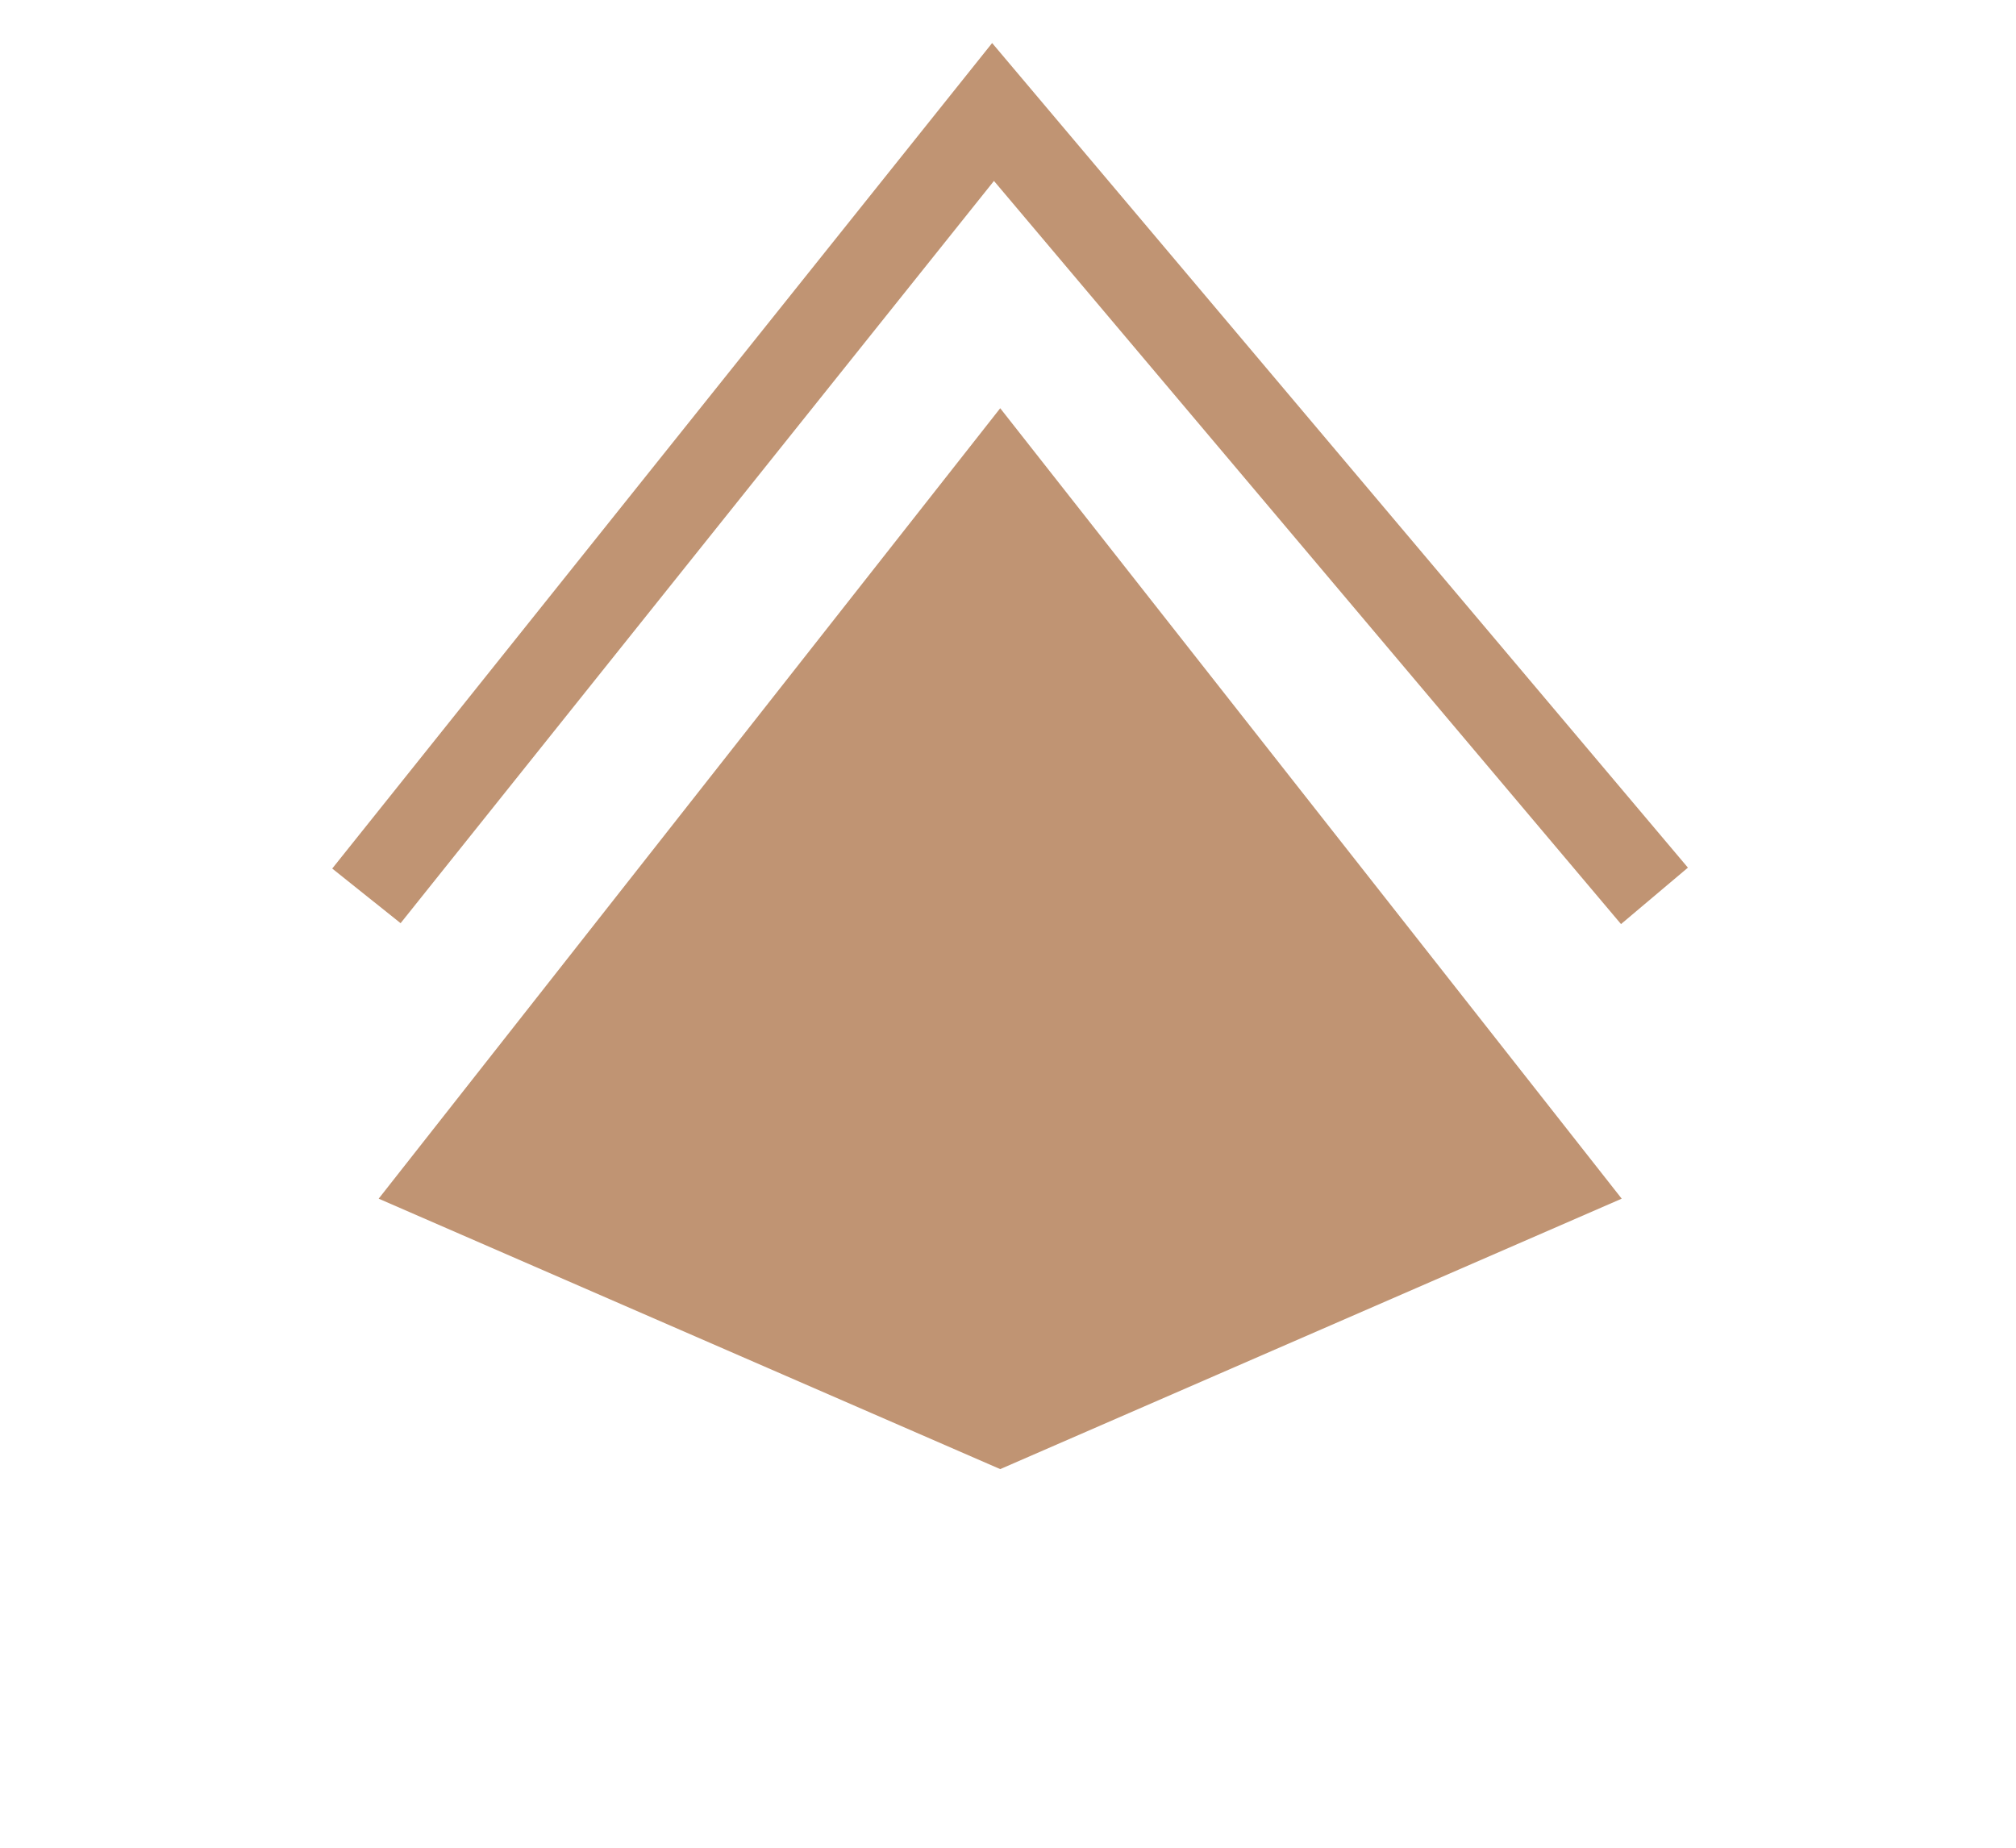 <?xml version="1.0" encoding="UTF-8"?> <svg xmlns="http://www.w3.org/2000/svg" width="36" height="33" viewBox="0 0 36 33" fill="none"> <g filter="url(#filter0_d_82_252)"> <path d="M6.762 16.72L17.861 2.603L28.959 16.72L17.861 21.55L6.762 16.72Z" fill="#C09473"></path> </g> <path d="M6.543 16L17.733 2L29.544 16" stroke="#C09473" stroke-width="1.563"></path> <defs> <filter id="filter0_d_82_252" x="0.512" y="1.041" width="34.698" height="31.447" filterUnits="userSpaceOnUse" color-interpolation-filters="sRGB"> <feFlood flood-opacity="0" result="BackgroundImageFix"></feFlood> <feColorMatrix in="SourceAlpha" type="matrix" values="0 0 0 0 0 0 0 0 0 0 0 0 0 0 0 0 0 0 127 0" result="hardAlpha"></feColorMatrix> <feOffset dy="4.688"></feOffset> <feGaussianBlur stdDeviation="3.125"></feGaussianBlur> <feComposite in2="hardAlpha" operator="out"></feComposite> <feColorMatrix type="matrix" values="0 0 0 0 0 0 0 0 0 0 0 0 0 0 0 0 0 0 0.25 0"></feColorMatrix> <feBlend mode="normal" in2="BackgroundImageFix" result="effect1_dropShadow_82_252"></feBlend> <feBlend mode="normal" in="SourceGraphic" in2="effect1_dropShadow_82_252" result="shape"></feBlend> </filter> </defs> </svg> 